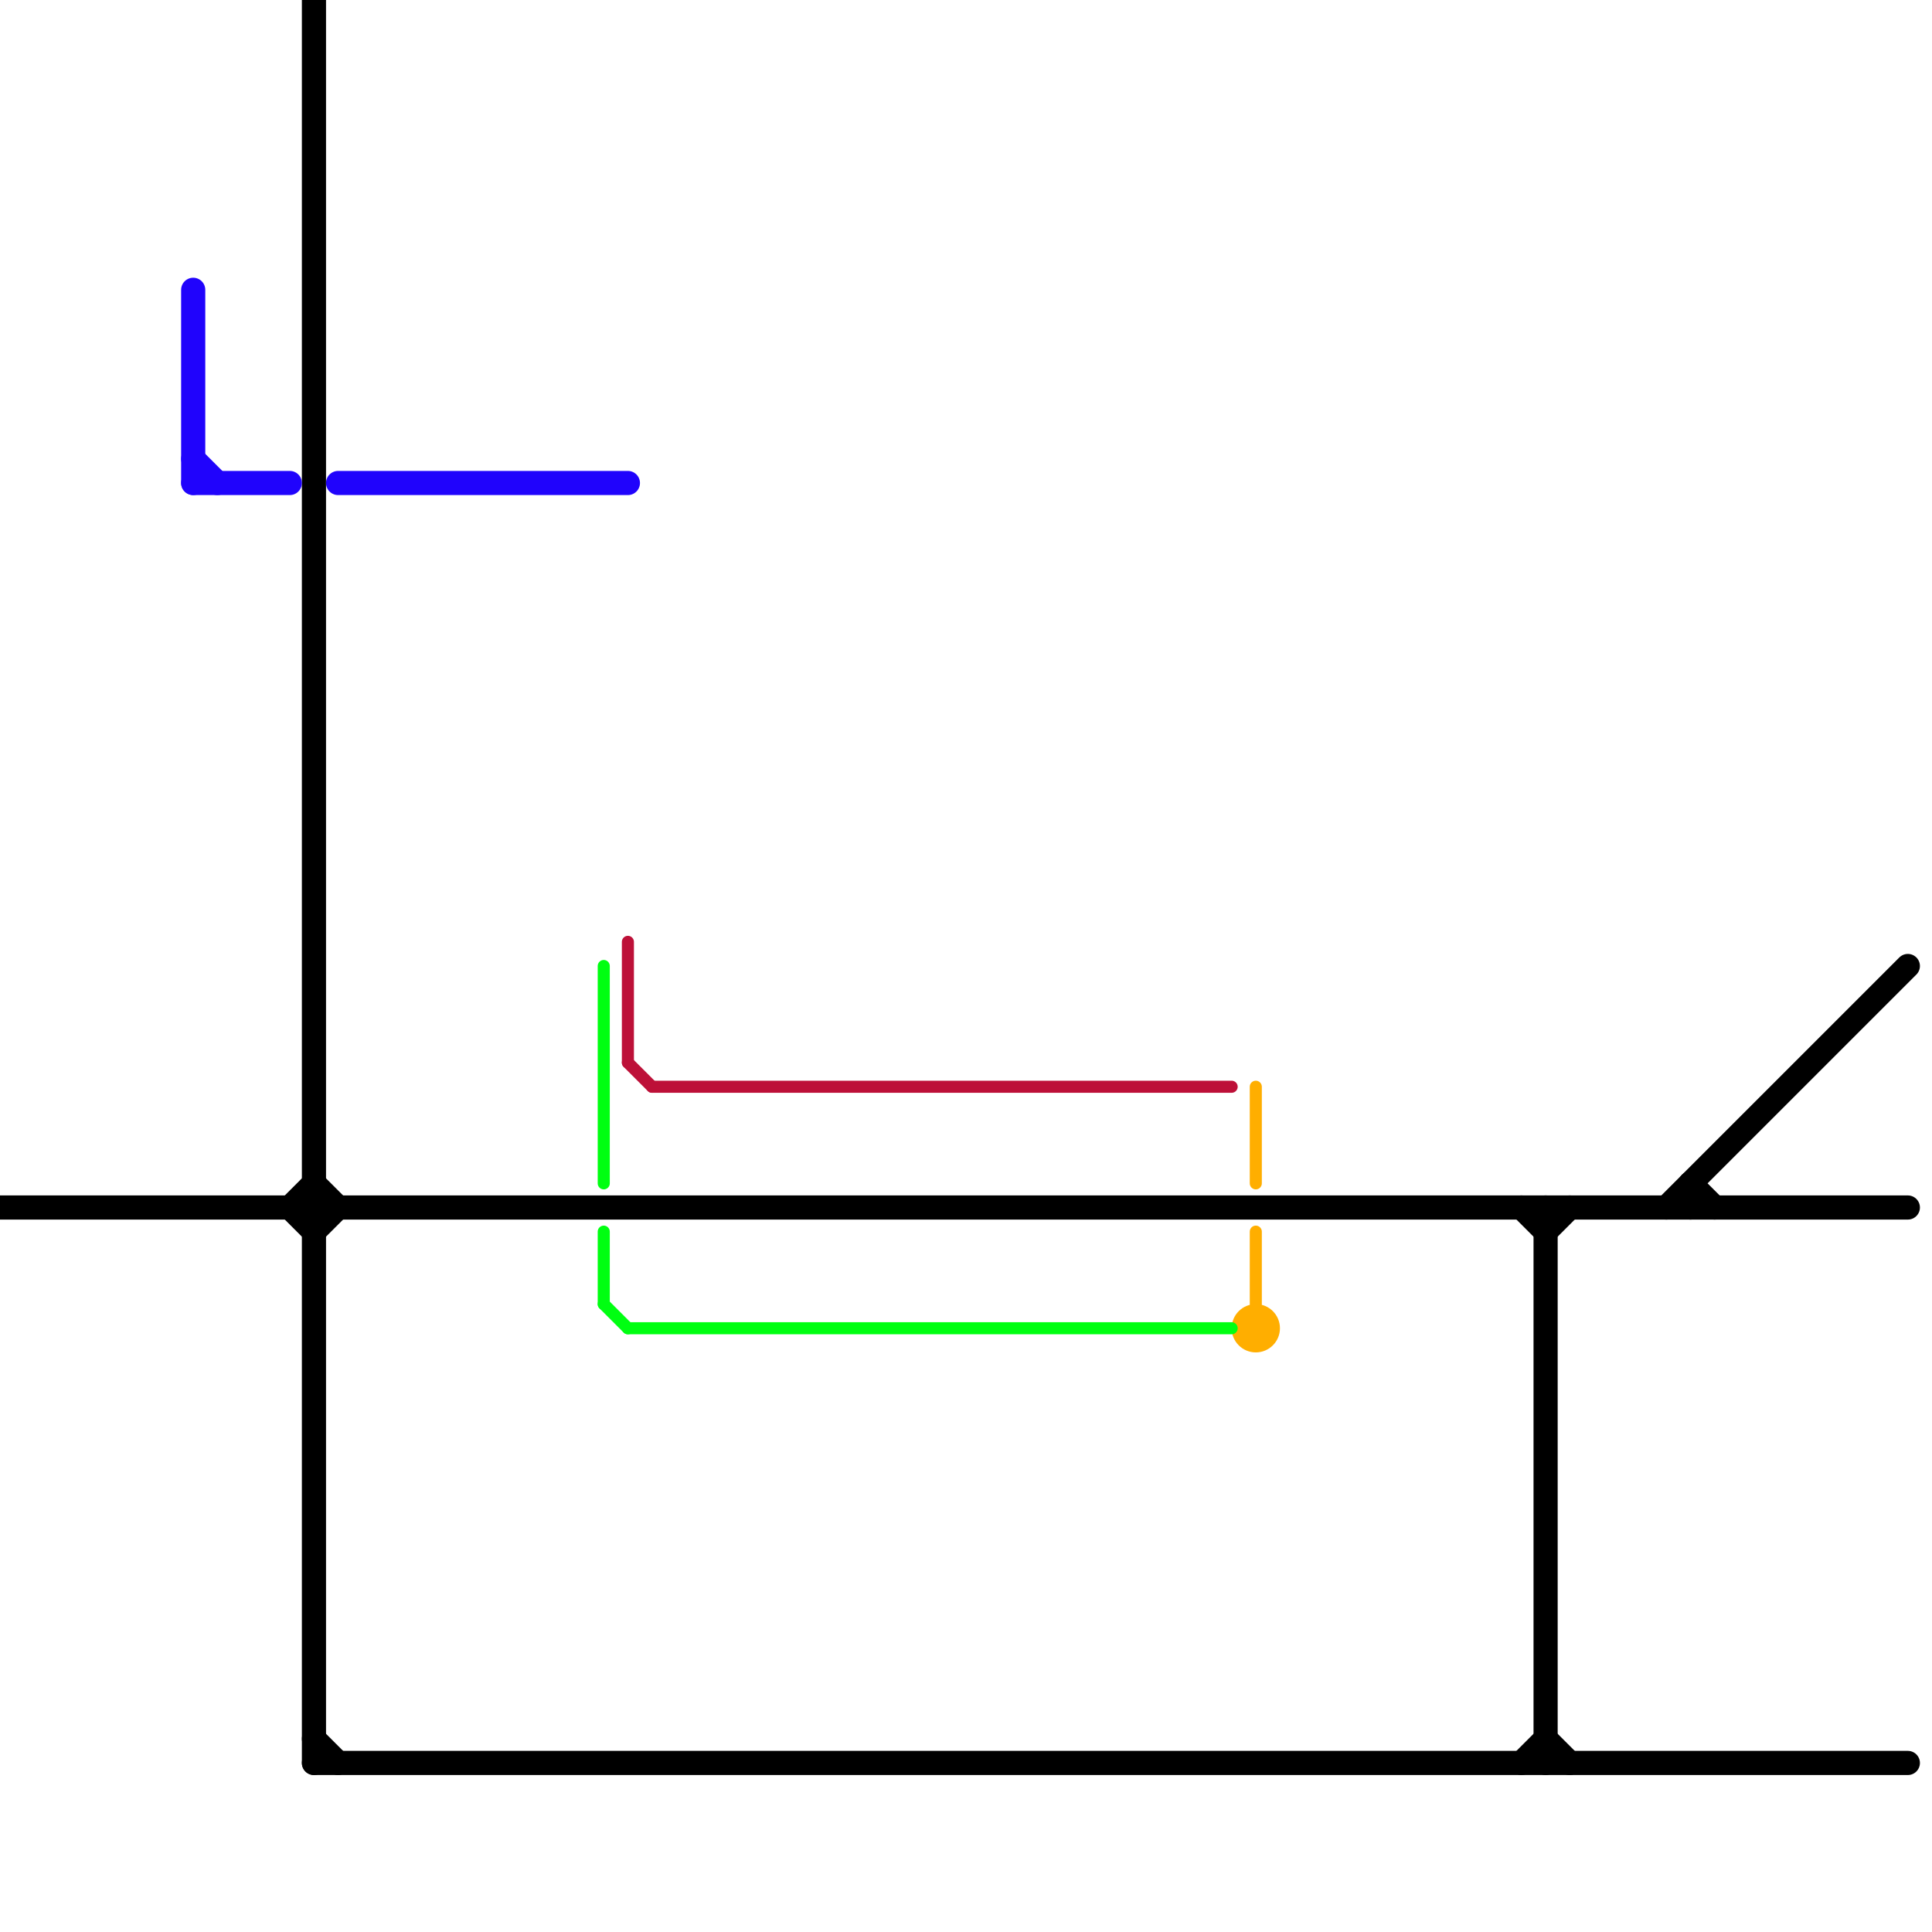 
<svg version="1.1" xmlns="http://www.w3.org/2000/svg" viewBox="0 0 80 80">
<style>text { font: 1px Helvetica; font-weight: 600; white-space: pre; dominant-baseline: central; } line { stroke-width: 1; fill: none; stroke-linecap: round; stroke-linejoin: round; } .c0 { stroke: #bd1038 } .c1 { stroke: #ffae00 } .c2 { stroke: #00ff11 } .c3 { stroke: #000000 } .c4 { stroke: #2003fc } .w3 { stroke-width: .5; }.w1 { stroke-width: 1; }</style><defs><g id="wm-xf"><circle r="1.2" fill="#000"/><circle r="0.9" fill="#fff"/><circle r="0.6" fill="#000"/><circle r="0.3" fill="#fff"/></g><g id="wm"><circle r="0.6" fill="#000"/><circle r="0.3" fill="#fff"/></g></defs><line class="c0 w3" x1="26" y1="39" x2="26" y2="44"/><line class="c0 w3" x1="27" y1="45" x2="51" y2="45"/><line class="c0 w3" x1="26" y1="44" x2="27" y2="45"/><circle cx="52" cy="55" r="1" fill="#ffae00" /><line class="c1 w3" x1="52" y1="51" x2="52" y2="54"/><line class="c1 w3" x1="52" y1="45" x2="52" y2="49"/><line class="c2 w3" x1="25" y1="54" x2="26" y2="55"/><line class="c2 w3" x1="25" y1="40" x2="25" y2="49"/><line class="c2 w3" x1="26" y1="55" x2="51" y2="55"/><line class="c2 w3" x1="25" y1="51" x2="25" y2="54"/><line class="c3 " x1="64" y1="51" x2="65" y2="50"/><line class="c3 " x1="70" y1="49" x2="70" y2="50"/><line class="c3 " x1="13" y1="49" x2="14" y2="50"/><line class="c3 " x1="12" y1="50" x2="13" y2="49"/><line class="c3 " x1="70" y1="49" x2="71" y2="50"/><line class="c3 " x1="13" y1="0" x2="13" y2="73"/><line class="c3 " x1="13" y1="72" x2="14" y2="73"/><line class="c3 " x1="0" y1="50" x2="79" y2="50"/><line class="c3 " x1="63" y1="73" x2="64" y2="72"/><line class="c3 " x1="13" y1="73" x2="79" y2="73"/><line class="c3 " x1="69" y1="50" x2="79" y2="40"/><line class="c3 " x1="64" y1="50" x2="64" y2="73"/><line class="c3 " x1="12" y1="50" x2="13" y2="51"/><line class="c3 " x1="13" y1="51" x2="14" y2="50"/><line class="c3 " x1="64" y1="72" x2="65" y2="73"/><line class="c3 " x1="63" y1="50" x2="64" y2="51"/><line class="c4 " x1="8" y1="12" x2="8" y2="20"/><line class="c4 " x1="14" y1="20" x2="26" y2="20"/><line class="c4 " x1="8" y1="19" x2="9" y2="20"/><line class="c4 " x1="8" y1="20" x2="12" y2="20"/>
</svg>

